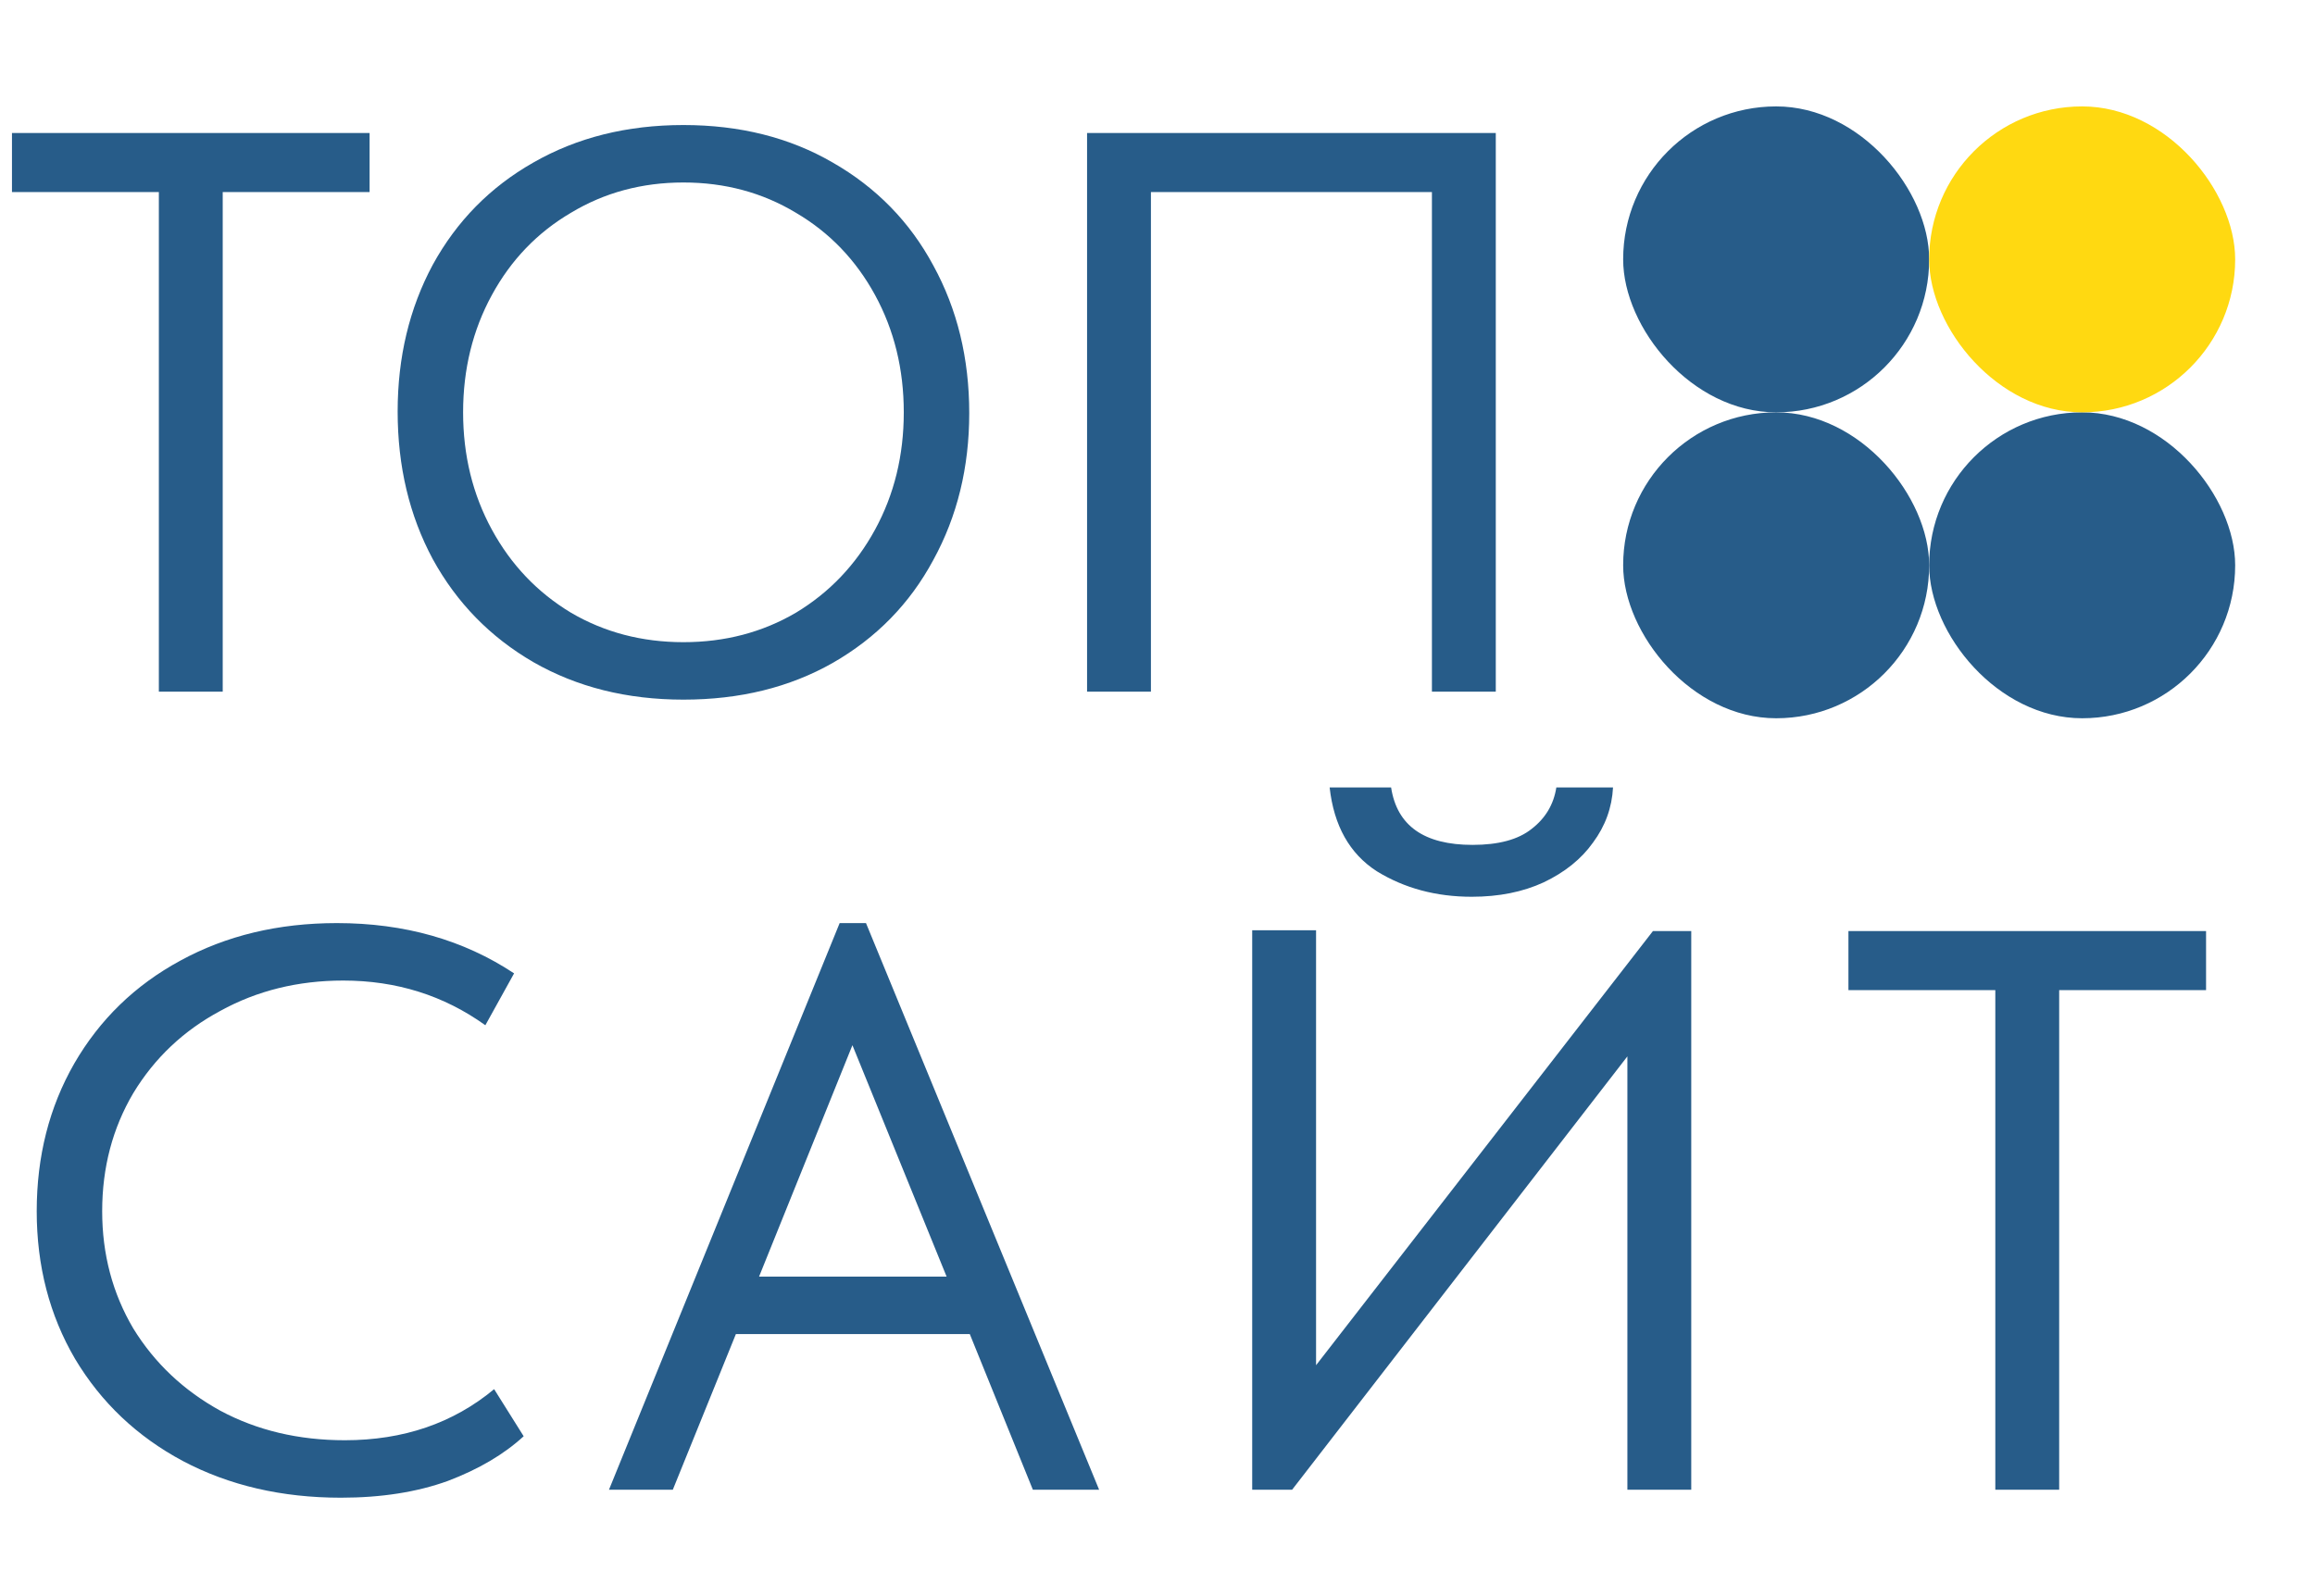 <?xml version="1.0" encoding="UTF-8"?> <svg xmlns="http://www.w3.org/2000/svg" width="87" height="60" viewBox="0 0 87 60" fill="none"><rect x="61" y="4" width="11.5" height="11.5" rx="5.75" fill="#275C89"></rect><rect x="72.5" y="15.5" width="11.5" height="11.5" rx="5.75" fill="#275C89"></rect><rect x="72.5" y="4" width="11.5" height="11.5" rx="5.75" fill="#FFD911"></rect><rect x="61" y="15.5" width="11.5" height="11.5" rx="5.75" fill="#275C89"></rect><path d="M8.37 26H5.97V7.22H0.45V5H13.89V7.22H8.37V26ZM14.944 15.47C14.944 13.43 15.384 11.59 16.265 9.95C17.165 8.31 18.424 7.03 20.044 6.11C21.684 5.17 23.564 4.7 25.684 4.7C27.805 4.7 29.674 5.17 31.294 6.11C32.934 7.05 34.194 8.34 35.075 9.98C35.974 11.62 36.425 13.47 36.425 15.53C36.425 17.57 35.974 19.41 35.075 21.05C34.194 22.69 32.934 23.98 31.294 24.92C29.674 25.84 27.805 26.3 25.684 26.3C23.564 26.3 21.684 25.83 20.044 24.89C18.424 23.95 17.165 22.66 16.265 21.02C15.384 19.38 14.944 17.53 14.944 15.47ZM33.965 15.5C33.965 13.88 33.605 12.41 32.885 11.09C32.164 9.77 31.174 8.74 29.915 8C28.654 7.24 27.244 6.86 25.684 6.86C24.125 6.86 22.715 7.24 21.454 8C20.195 8.74 19.204 9.77 18.485 11.09C17.765 12.41 17.404 13.88 17.404 15.5C17.404 17.12 17.765 18.59 18.485 19.91C19.204 21.23 20.195 22.27 21.454 23.03C22.715 23.77 24.125 24.14 25.684 24.14C27.244 24.14 28.654 23.77 29.915 23.03C31.174 22.27 32.164 21.23 32.885 19.91C33.605 18.59 33.965 17.12 33.965 15.5ZM40.853 26V5H56.213V26H53.813V7.22H43.253V26H40.853ZM1.38 45.53C1.38 43.47 1.85 41.62 2.79 39.98C3.75 38.32 5.08 37.03 6.78 36.11C8.5 35.17 10.46 34.7 12.66 34.7C15.2 34.7 17.42 35.33 19.32 36.59L18.24 38.54C16.68 37.42 14.9 36.86 12.9 36.86C11.2 36.86 9.66 37.24 8.28 38C6.9 38.74 5.81 39.77 5.01 41.09C4.23 42.41 3.84 43.89 3.84 45.53C3.84 47.15 4.23 48.62 5.01 49.94C5.81 51.24 6.9 52.27 8.28 53.03C9.66 53.77 11.22 54.14 12.96 54.14C15.16 54.14 17.03 53.5 18.57 52.22L19.68 53.99C18.94 54.67 17.99 55.23 16.83 55.67C15.67 56.09 14.33 56.3 12.81 56.3C10.59 56.3 8.61 55.84 6.87 54.92C5.15 54 3.8 52.72 2.82 51.08C1.86 49.44 1.38 47.59 1.38 45.53ZM41.306 56H38.816L36.446 50.15H27.655L25.285 56H22.886L31.555 34.7H32.545L41.306 56ZM32.035 39.29L28.526 47.99H35.575L32.035 39.29ZM49.459 51.32L62.119 35H63.559V56H61.159V39.71L48.559 56H47.059V34.97H49.459V51.32ZM49.969 29.6H52.279C52.499 31.04 53.519 31.76 55.339 31.76C56.319 31.76 57.059 31.56 57.559 31.16C58.079 30.76 58.389 30.24 58.489 29.6H60.619C60.579 30.36 60.329 31.05 59.869 31.67C59.429 32.29 58.809 32.79 58.009 33.17C57.229 33.53 56.329 33.71 55.309 33.71C53.969 33.71 52.779 33.39 51.739 32.75C50.719 32.09 50.129 31.04 49.969 29.6ZM77.386 56H74.986V37.22H69.466V35H82.906V37.22H77.386V56Z" fill="#275C89"></path></svg> 